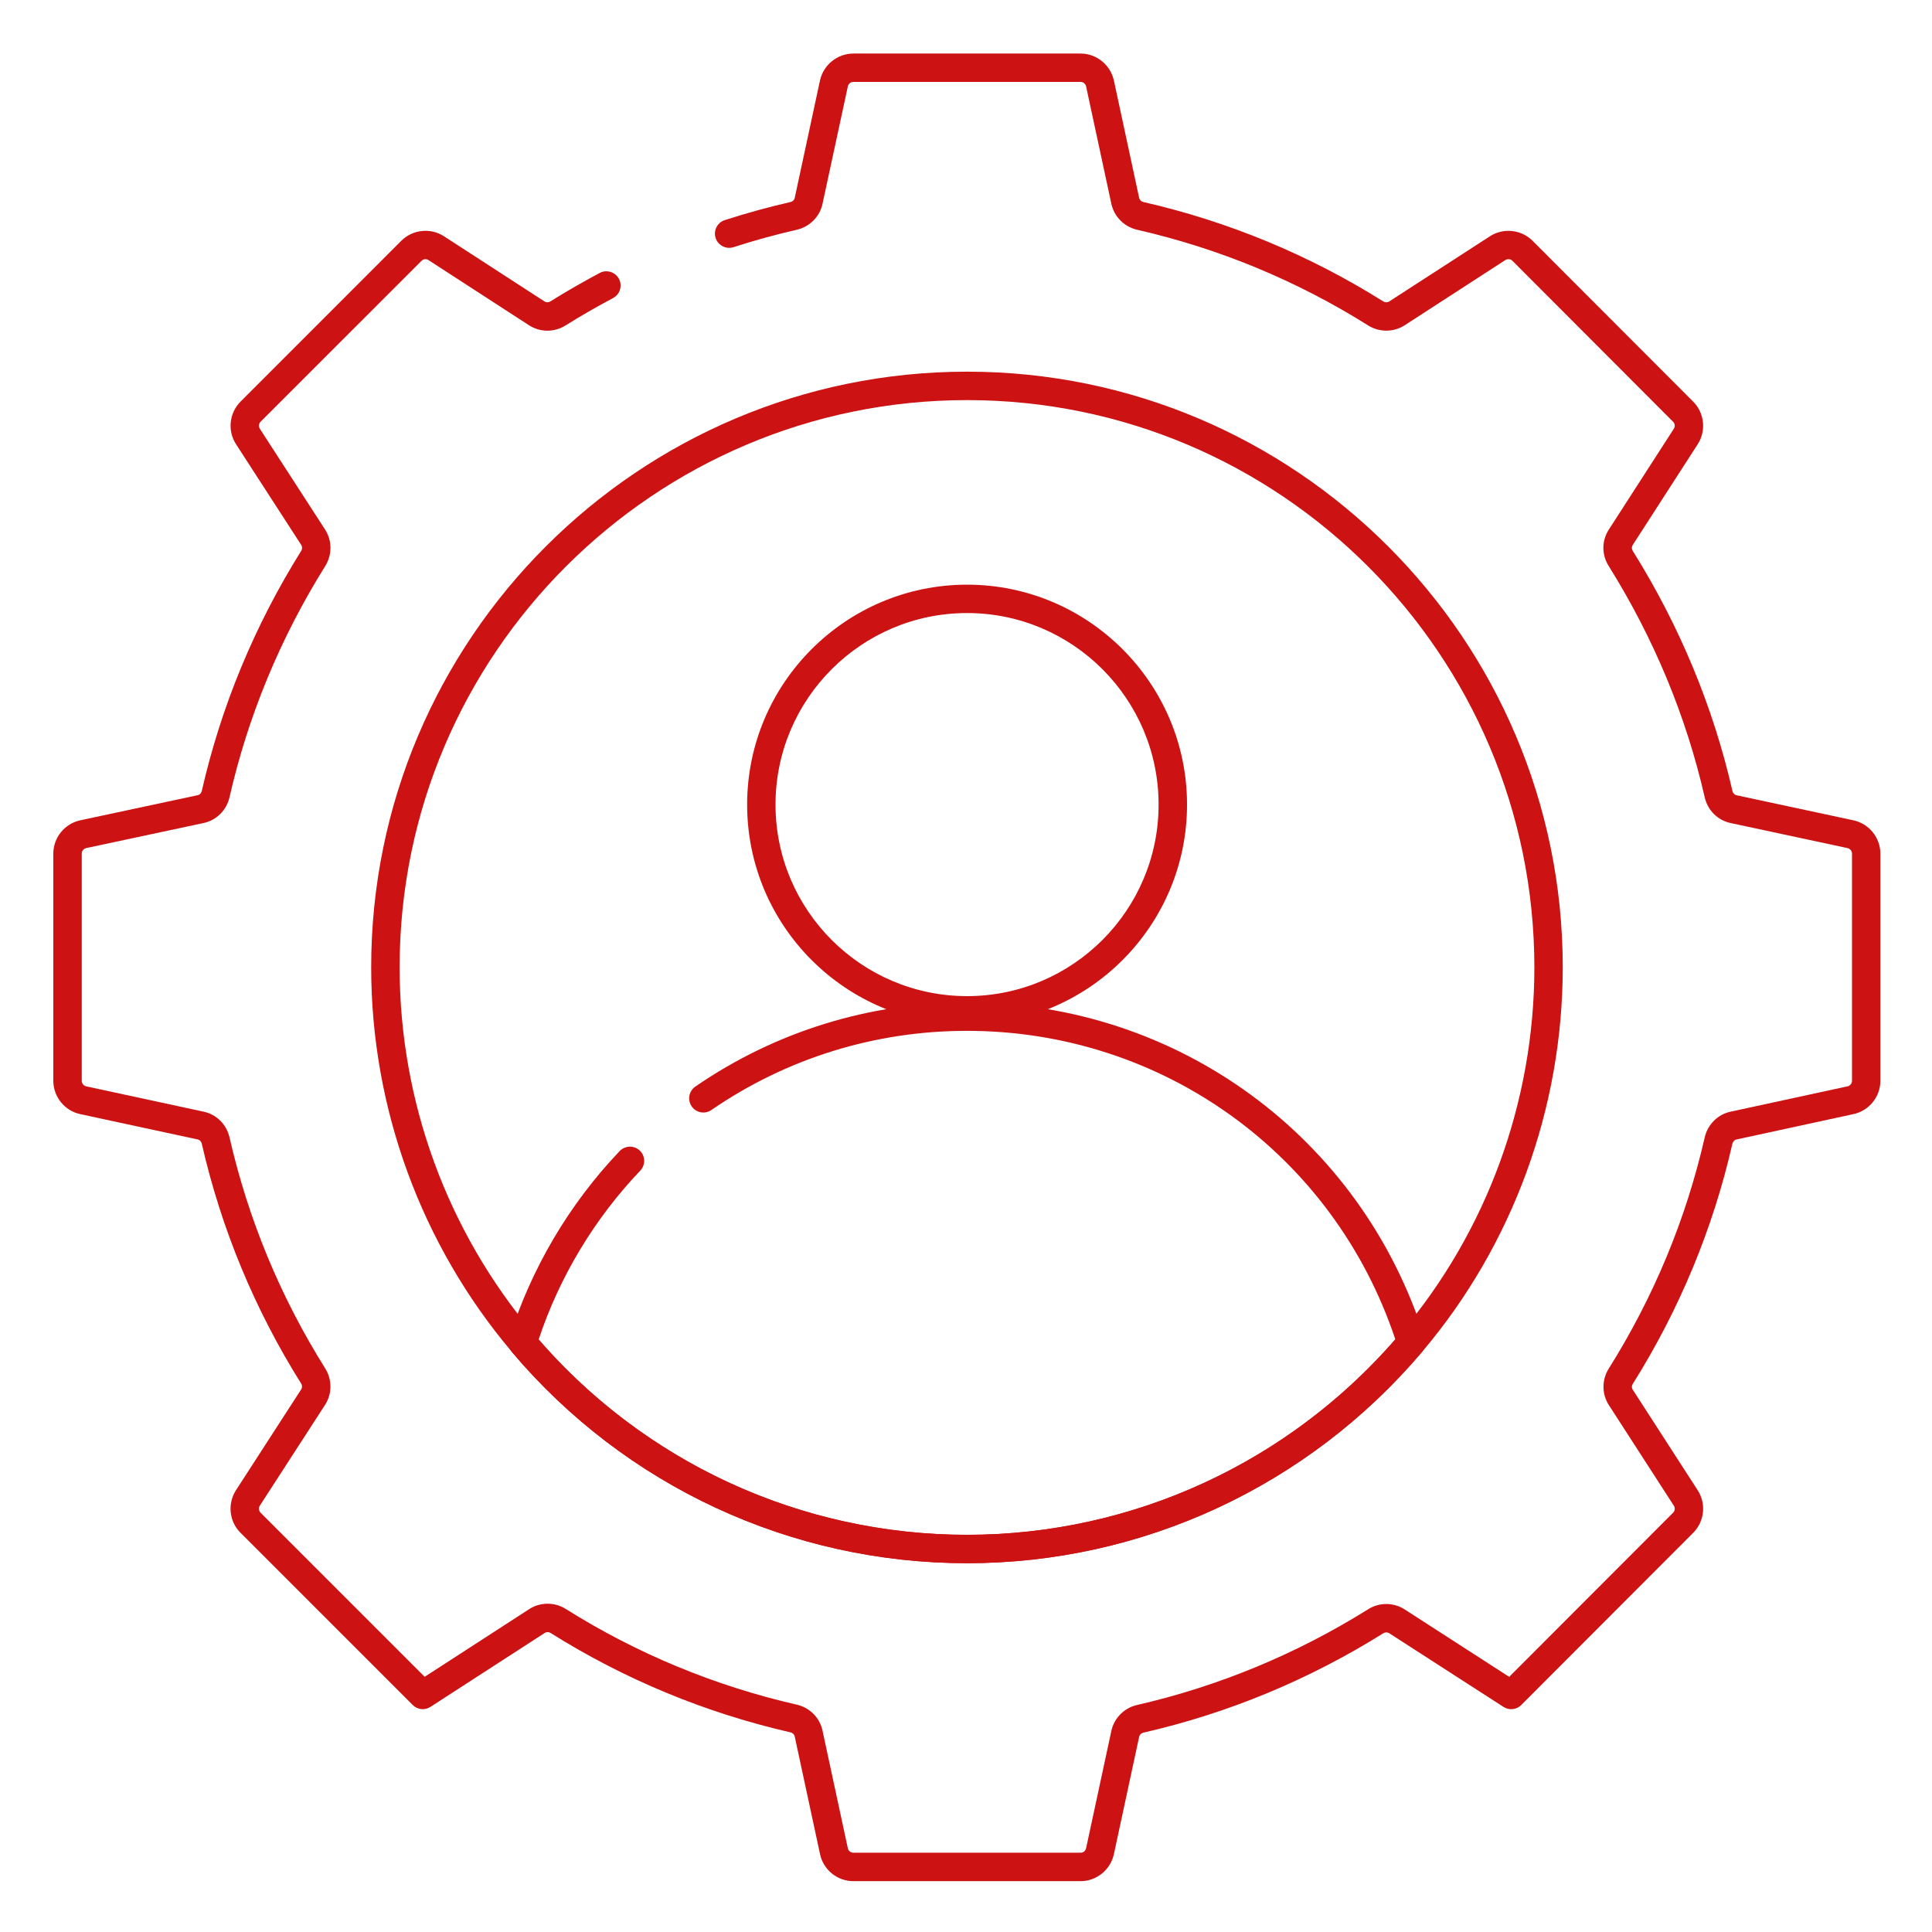 <svg width="38" height="38" viewBox="0 0 32 32" fill="none" xmlns="http://www.w3.org/2000/svg">
<path d="M17.898 31.158H14.134C13.87 31.158 13.638 30.971 13.583 30.713L13.163 28.761C13.156 28.728 13.13 28.702 13.095 28.694C11.682 28.37 10.345 27.817 9.119 27.047C9.089 27.028 9.051 27.028 9.022 27.047L7.13 28.271C7.037 28.332 6.914 28.319 6.836 28.24L3.983 25.387C3.796 25.202 3.765 24.905 3.909 24.682L4.989 23.012C5.008 22.983 5.007 22.946 4.988 22.916C4.218 21.689 3.664 20.352 3.342 18.942C3.334 18.906 3.308 18.88 3.275 18.873L1.328 18.453C1.07 18.398 0.883 18.166 0.883 17.901V14.138C0.883 13.874 1.071 13.642 1.329 13.587L3.274 13.171C3.308 13.164 3.334 13.137 3.342 13.102C3.662 11.699 4.216 10.361 4.989 9.124C5.008 9.093 5.008 9.056 4.99 9.027L3.909 7.357C3.765 7.135 3.797 6.839 3.984 6.652L6.648 3.987C6.836 3.8 7.132 3.77 7.353 3.913L9.019 4.993C9.048 5.012 9.086 5.012 9.116 4.992C9.379 4.828 9.654 4.67 9.933 4.521C10.048 4.46 10.19 4.504 10.252 4.619C10.312 4.734 10.269 4.876 10.154 4.937C9.884 5.08 9.619 5.233 9.366 5.391C9.181 5.507 8.945 5.506 8.763 5.388L7.097 4.308C7.06 4.283 7.012 4.289 6.981 4.321L4.316 6.985C4.285 7.016 4.28 7.064 4.304 7.102L5.385 8.772C5.502 8.953 5.503 9.189 5.388 9.374C4.643 10.566 4.109 11.855 3.801 13.207C3.752 13.42 3.584 13.587 3.372 13.632L1.427 14.047C1.384 14.057 1.354 14.094 1.354 14.139V17.901C1.354 17.946 1.384 17.983 1.427 17.993L3.373 18.413C3.584 18.457 3.752 18.624 3.801 18.836C4.111 20.195 4.645 21.484 5.387 22.666C5.503 22.852 5.502 23.088 5.384 23.269L4.304 24.938C4.28 24.975 4.285 25.024 4.316 25.055L7.034 27.773L8.767 26.651C8.949 26.534 9.186 26.533 9.37 26.649C10.55 27.39 11.839 27.924 13.199 28.235C13.411 28.283 13.578 28.451 13.623 28.663L14.043 30.614C14.052 30.657 14.091 30.687 14.134 30.687H17.898C17.942 30.687 17.98 30.656 17.989 30.614L18.408 28.667C18.454 28.456 18.621 28.288 18.833 28.24C20.184 27.93 21.473 27.397 22.663 26.653C22.846 26.538 23.082 26.539 23.264 26.656L24.997 27.774L27.712 25.055C27.743 25.024 27.748 24.976 27.724 24.939L26.648 23.273C26.53 23.092 26.529 22.855 26.645 22.67C27.39 21.484 27.926 20.194 28.236 18.837C28.285 18.624 28.453 18.457 28.664 18.413L30.601 17.993C30.644 17.984 30.675 17.945 30.675 17.902V14.139C30.675 14.095 30.643 14.057 30.6 14.047L28.664 13.632C28.45 13.586 28.286 13.423 28.236 13.208C27.929 11.862 27.393 10.572 26.644 9.373C26.527 9.187 26.528 8.956 26.647 8.772L27.724 7.101C27.748 7.064 27.743 7.016 27.712 6.986L25.051 4.32C25.02 4.289 24.971 4.284 24.934 4.307L23.265 5.388C23.083 5.505 22.846 5.506 22.662 5.391C21.481 4.649 20.193 4.116 18.833 3.805C18.62 3.756 18.454 3.588 18.408 3.378L17.989 1.43C17.98 1.388 17.942 1.357 17.898 1.357H14.134C14.089 1.357 14.052 1.388 14.043 1.431L13.623 3.378C13.578 3.588 13.411 3.756 13.199 3.805C12.852 3.884 12.499 3.981 12.149 4.094C12.026 4.133 11.893 4.065 11.853 3.942C11.813 3.818 11.881 3.686 12.004 3.646C12.367 3.529 12.734 3.428 13.094 3.346C13.129 3.338 13.156 3.312 13.163 3.279L13.582 1.331C13.639 1.074 13.87 0.887 14.134 0.887H17.898C18.161 0.887 18.392 1.074 18.449 1.331L18.868 3.278C18.876 3.312 18.902 3.338 18.938 3.346C20.349 3.669 21.686 4.223 22.912 4.993C22.944 5.012 22.981 5.012 23.01 4.993L24.679 3.913C24.9 3.77 25.197 3.801 25.384 3.988L28.045 6.653C28.231 6.839 28.263 7.135 28.12 7.357L27.043 9.027C27.024 9.057 27.024 9.093 27.043 9.123C27.82 10.367 28.376 11.706 28.695 13.103C28.703 13.138 28.729 13.165 28.763 13.172L30.699 13.587C30.958 13.643 31.145 13.875 31.145 14.139V17.902C31.145 18.166 30.958 18.397 30.7 18.453L28.763 18.873C28.729 18.88 28.703 18.907 28.694 18.943C28.373 20.351 27.817 21.69 27.044 22.922C27.024 22.952 27.024 22.989 27.043 23.017L28.119 24.683C28.263 24.905 28.232 25.201 28.045 25.388L25.196 28.241C25.118 28.319 24.995 28.332 24.903 28.272L23.009 27.051C22.98 27.033 22.943 27.033 22.912 27.052C21.677 27.824 20.34 28.378 18.938 28.698C18.902 28.707 18.875 28.733 18.868 28.767L18.449 30.713C18.392 30.971 18.161 31.158 17.898 31.158L17.898 31.158Z" fill="#CC1212"/>
<path d="M16.018 25.891C13.106 25.891 10.358 24.616 8.479 22.392C6.976 20.616 6.148 18.353 6.148 16.021C6.148 10.582 10.576 6.156 16.018 6.156C21.458 6.156 25.884 10.582 25.884 16.021C25.884 18.354 25.058 20.615 23.557 22.388C21.671 24.614 18.923 25.891 16.018 25.891L16.018 25.891ZM16.018 6.627C10.835 6.627 6.619 10.841 6.619 16.021C6.619 18.242 7.408 20.397 8.839 22.089C10.628 24.206 13.245 25.421 16.018 25.421C18.785 25.421 21.402 24.204 23.198 22.084C24.627 20.396 25.414 18.243 25.414 16.022C25.413 10.841 21.199 6.627 16.018 6.627L16.018 6.627Z" fill="#CC1212"/>
<path d="M16.016 25.892C13.104 25.892 10.357 24.617 8.478 22.393C8.425 22.332 8.409 22.248 8.433 22.171C8.793 21.018 9.426 19.944 10.264 19.065C10.354 18.972 10.502 18.968 10.597 19.057C10.691 19.147 10.694 19.296 10.604 19.39C9.846 20.185 9.266 21.15 8.921 22.188C10.708 24.245 13.286 25.422 16.016 25.422C18.739 25.422 21.317 24.243 23.111 22.184C22.09 19.122 19.256 17.074 16.016 17.074C14.495 17.074 13.032 17.527 11.783 18.385C11.677 18.459 11.53 18.432 11.456 18.325C11.383 18.217 11.41 18.071 11.517 17.997C12.844 17.085 14.399 16.604 16.016 16.604C19.506 16.604 22.553 18.839 23.6 22.167C23.624 22.244 23.607 22.328 23.555 22.389C21.668 24.615 18.921 25.892 16.016 25.892Z" fill="#CC1212"/>
<path d="M16.018 16.97C14.009 16.97 12.375 15.336 12.375 13.327C12.375 11.318 14.009 9.684 16.018 9.684C18.026 9.684 19.661 11.318 19.661 13.327C19.661 15.336 18.026 16.97 16.018 16.97ZM16.018 10.154C14.268 10.154 12.845 11.577 12.845 13.327C12.845 15.076 14.268 16.499 16.018 16.499C17.767 16.499 19.19 15.076 19.19 13.327C19.19 11.577 17.767 10.154 16.018 10.154Z" fill="#CC1212"/>
</svg>